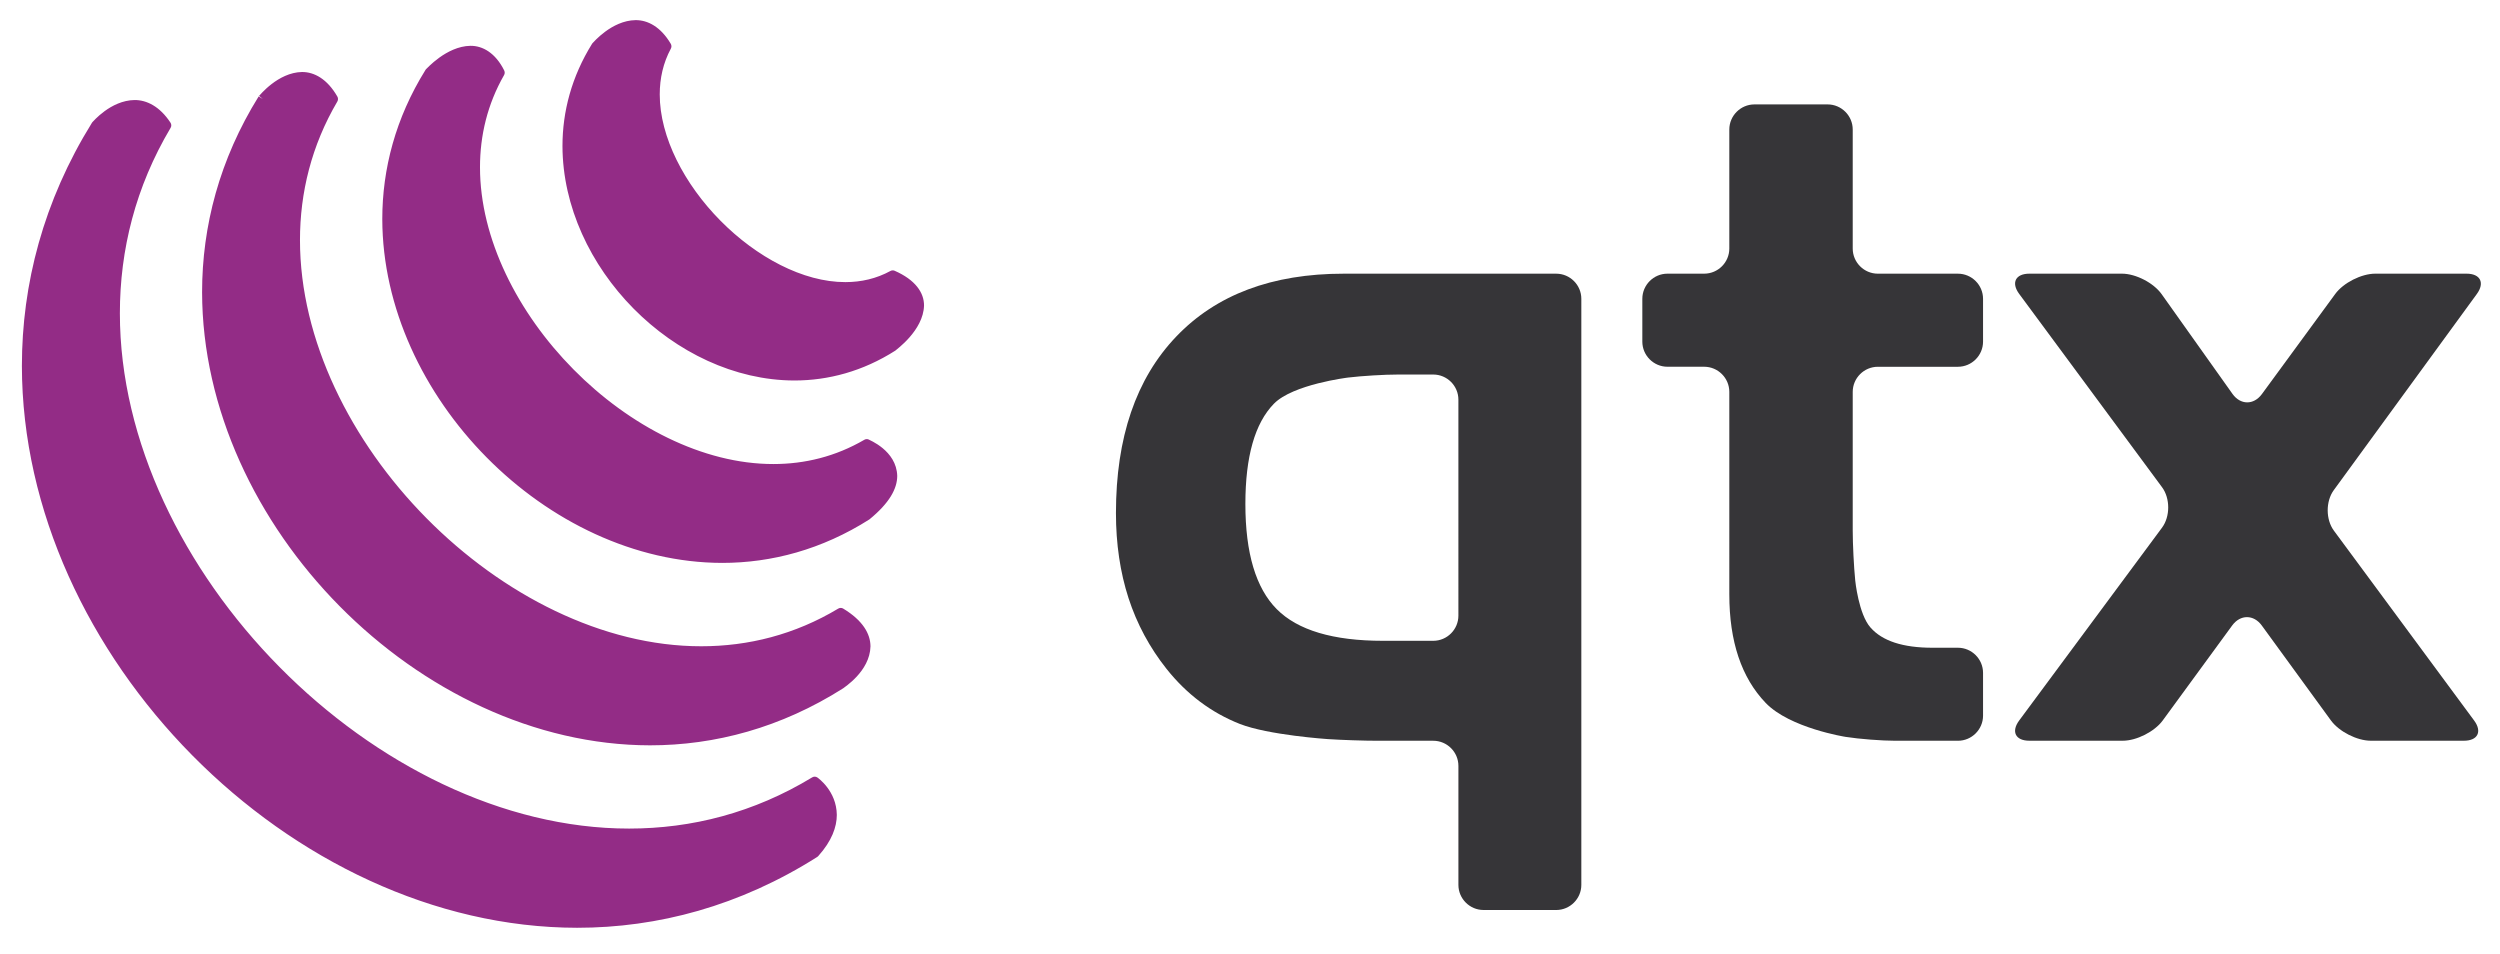 <?xml version="1.0" encoding="utf-8"?>
<!-- Generator: Adobe Illustrator 15.0.0, SVG Export Plug-In . SVG Version: 6.00 Build 0)  -->
<!DOCTYPE svg PUBLIC "-//W3C//DTD SVG 1.1//EN" "http://www.w3.org/Graphics/SVG/1.1/DTD/svg11.dtd">
<svg version="1.1" id="Layer_1" xmlns="http://www.w3.org/2000/svg" xmlns:xlink="http://www.w3.org/1999/xlink" x="0px" y="0px"
	 width="157.243px" height="60px" viewBox="0 0 157.243 60" enable-background="new 0 0 157.243 60" xml:space="preserve">
<g>
	<g>
		<g>
			<g>
				<path fill="#363538" d="M93.311,57.236c-0.87,0-1.581-0.711-1.581-1.58v-7.482c0-0.871-0.711-1.582-1.581-1.582h-3.482
					c-0.87,0-2.291-0.047-3.158-0.105c0,0-3.735-0.25-5.531-0.955c-1.797-0.711-3.332-1.861-4.604-3.459
					c-1.065-1.342-1.865-2.828-2.394-4.455c-0.524-1.623-0.79-3.404-0.79-5.348c0-4.755,1.265-8.454,3.787-11.096
					c2.52-2.641,6.035-3.96,10.534-3.96h13.369c0.87,0,1.581,0.711,1.581,1.581v36.862c0,0.869-0.711,1.58-1.581,1.58H93.311z
					 M86.987,40.305h3.161c0.87,0,1.581-0.713,1.581-1.582V25.138c0-0.869-0.711-1.581-1.581-1.581h-2.205
					c-0.869,0-2.286,0.086-3.149,0.19c0,0-3.472,0.421-4.668,1.646c-1.197,1.225-1.795,3.327-1.795,6.305
					c0,3.088,0.658,5.291,1.972,6.615C81.621,39.641,83.85,40.305,86.987,40.305z"/>
			</g>
			<g>
				<path fill="#363538" d="M103.298,18.794c0-0.869,0.711-1.581,1.581-1.581h2.309c0.87,0,1.581-0.711,1.581-1.581V8.148
					c0-0.869,0.711-1.581,1.581-1.581h4.6c0.87,0,1.581,0.711,1.581,1.581v7.485c0,0.869,0.711,1.581,1.581,1.581h5.035
					c0.87,0,1.581,0.711,1.581,1.581v2.693c0,0.869-0.711,1.581-1.581,1.581h-5.035c-0.87,0-1.581,0.711-1.581,1.581v8.709
					c0,0.869,0.071,2.289,0.158,3.154c0,0,0.212,2.115,0.96,2.957c0.743,0.848,2.041,1.271,3.892,1.271h1.606
					c0.87,0,1.581,0.711,1.581,1.58v2.691c0,0.869-0.711,1.58-1.581,1.58h-3.918c-0.869,0-2.283-0.109-3.142-0.244
					c0,0-3.507-0.551-5.031-2.137c-1.524-1.59-2.287-3.863-2.287-6.822V24.648c0-0.869-0.711-1.581-1.581-1.581h-2.309
					c-0.87,0-1.581-0.711-1.581-1.581V18.794z"/>
			</g>
			<g>
				<path fill="#363538" d="M135.986,33.188c0.518-0.699,0.518-1.844,0.001-2.543L127,18.484c-0.517-0.699-0.229-1.271,0.641-1.271
					h5.824c0.869,0,1.992,0.58,2.496,1.289l4.455,6.271c0.504,0.708,1.336,0.715,1.851,0.014l4.614-6.299
					c0.514-0.701,1.646-1.275,2.516-1.275h5.742c0.869,0,1.161,0.575,0.648,1.277l-8.999,12.339
					c-0.513,0.703-0.509,1.85,0.008,2.549l8.82,11.941c0.517,0.699,0.229,1.271-0.642,1.271h-5.854c-0.87,0-2-0.574-2.512-1.277
					l-4.347-5.969c-0.512-0.703-1.351-0.703-1.864-0.002l-4.367,5.973c-0.513,0.701-1.644,1.275-2.514,1.275h-5.877
					c-0.869,0-1.156-0.57-0.64-1.27L135.986,33.188z"/>
			</g>
		</g>
	</g>
	<g>
		<g>
			<g>
				<path fill="#932C86" d="M54.518,27.931C42.482,34.969,24.472,16.736,31.44,4.573c-1.588-3.104-4.427,0-4.427,0
					C16.776,21.034,38.239,42.76,54.518,32.408C58.141,29.449,54.518,27.931,54.518,27.931z M16.529,6.23
					C3.015,27.972,31.386,56.688,52.881,43.023c0,0,3.518-2.326,0-4.48C35.629,48.895,10.715,23.678,20.954,6.23
					C19.128,3.102,16.529,6.23,16.529,6.23z M51.242,49.154C28.779,62.822-3.045,30.611,10.47,7.886c-1.935-2.887-4.424,0-4.424,0
					C-10.74,34.975,24.461,70.613,51.242,53.635C53.687,50.895,51.242,49.154,51.242,49.154z M56.156,17.317
					c-6.822,3.725-17.926-7.515-14.23-14.402c-1.807-3.016-4.424,0-4.424,0c-6.971,11.184,7.587,25.918,18.654,18.878
					C56.156,21.793,59.887,18.99,56.156,17.317z"/>
				<path fill="#932C86" d="M1.377,23.014c0-5.136,1.35-10.361,4.407-15.293l0,0l0.029-0.039c0.029-0.015,1.139-1.367,2.649-1.39
					l0,0c0.76-0.005,1.583,0.396,2.258,1.419l0,0c0.068,0.099,0.073,0.229,0.008,0.334l0,0c-2.207,3.714-3.188,7.676-3.188,11.657
					l0,0c-0.004,8.037,4.016,16.155,10.041,22.251l0,0c6.022,6.1,14.042,10.164,21.988,10.162l0,0c3.934,0,7.846-0.992,11.516-3.221
					l0,0c0.103-0.064,0.232-0.059,0.332,0.012l0,0c0.025,0.02,1.201,0.836,1.216,2.348l0,0c0,0.754-0.313,1.639-1.165,2.588l0,0
					l-0.063,0.055c-4.875,3.09-10.034,4.457-15.108,4.457l0,0C18.297,58.336,1.392,41.23,1.377,23.014L1.377,23.014z M1.986,23.014
					c0,8.914,4.162,17.603,10.539,24.058l0,0c6.377,6.455,14.965,10.666,23.771,10.662l0,0c4.953,0,9.979-1.324,14.745-4.34l0,0
					c0.757-0.859,0.978-1.57,0.981-2.141l0,0c0-0.574-0.235-1.031-0.48-1.357l0,0c-0.123-0.16-0.237-0.283-0.33-0.363l0,0
					c-3.709,2.215-7.674,3.197-11.643,3.197l0,0C23.274,52.707,6.952,36.191,6.932,19.702l0,0c0-4.021,0.975-8.041,3.173-11.802l0,0
					c-0.57-0.772-1.126-0.984-1.642-0.989l0,0C7.906,6.909,7.352,7.192,6.941,7.493l0,0c-0.359,0.262-0.6,0.516-0.653,0.58l0,0
					C3.301,12.902,1.986,17.996,1.986,23.014L1.986,23.014z M51.069,49.41l0.173-0.256L51.069,49.41L51.069,49.41z M12.711,18.375
					c0-4.138,1.093-8.344,3.558-12.31l0,0l0.261,0.163l-0.235-0.197c0.029-0.014,1.18-1.475,2.7-1.502l0,0
					c0.77-0.005,1.588,0.438,2.223,1.543l0,0c0.055,0.096,0.055,0.215,0,0.313l0,0c-1.627,2.77-2.35,5.731-2.35,8.72l0,0
					c-0.002,6.268,3.191,12.667,7.959,17.49l0,0c4.767,4.822,11.09,8.057,17.283,8.053l0,0c2.955,0,5.88-0.729,8.614-2.369l0,0
					c0.094-0.059,0.22-0.059,0.312,0l0,0c1.224,0.74,1.715,1.582,1.715,2.381l0,0c-0.04,1.58-1.692,2.592-1.707,2.625l0,0
					c-3.92,2.49-8.077,3.594-12.161,3.594l0,0C26.368,46.861,12.729,33.057,12.711,18.375L12.711,18.375z M13.321,18.375
					c0,7.145,3.347,14.125,8.473,19.312l0,0c5.126,5.188,12.023,8.574,19.088,8.57l0,0c3.979,0,8.009-1.066,11.831-3.492l0,0
					c-0.004-0.004,0.363-0.24,0.728-0.639l0,0c0.365-0.396,0.704-0.93,0.695-1.467l0,0c0-0.502-0.265-1.1-1.26-1.754l0,0
					c-2.786,1.631-5.771,2.359-8.767,2.359l0,0c-12.801-0.023-25.825-13.207-25.853-26.16l0,0c0-3.029,0.724-6.052,2.338-8.873l0,0
					c-0.548-0.854-1.089-1.078-1.601-1.085l0,0c-0.545-0.003-1.115,0.303-1.539,0.632l0,0c-0.37,0.283-0.62,0.563-0.679,0.632l0,0
					C14.38,10.274,13.323,14.353,13.321,18.375L13.321,18.375z M24.045,13.777c0-3.147,0.834-6.351,2.712-9.37l0,0l0.031-0.047
					c0.029-0.01,1.282-1.453,2.799-1.478l0,0c0.767-0.009,1.573,0.443,2.125,1.547l0,0c0.046,0.094,0.046,0.207-0.009,0.297l0,0
					c-1.044,1.826-1.512,3.791-1.512,5.791l0,0c-0.005,4.487,2.37,9.17,5.88,12.718l0,0c3.507,3.553,8.14,5.957,12.577,5.952l0,0
					c1.974,0,3.908-0.472,5.717-1.526l0,0c0.08-0.048,0.182-0.055,0.268-0.019l0,0c0.011,0.024,1.757,0.681,1.801,2.29l0,0
					c-0.002,0.8-0.482,1.702-1.753,2.739l0,0c-2.984,1.893-6.146,2.734-9.258,2.734l0,0C34.398,35.389,24.062,24.932,24.045,13.777
					L24.045,13.777z M24.657,13.777c-0.002,5.382,2.518,10.643,6.382,14.552l0,0c3.864,3.911,9.065,6.459,14.384,6.458l0,0
					c3.004,0,6.046-0.807,8.903-2.617l0,0c1.172-0.961,1.497-1.711,1.497-2.237l0,0c0-0.526-0.325-0.954-0.695-1.26l0,0
					c-0.229-0.193-0.458-0.326-0.598-0.396l0,0c-1.86,1.056-3.864,1.53-5.882,1.53l0,0c-9.3-0.031-19.038-9.888-19.067-19.29l0,0
					c-0.004-2.044,0.468-4.066,1.511-5.947l0,0c-0.483-0.846-0.992-1.06-1.505-1.068l0,0c-0.547-0.006-1.15,0.305-1.6,0.633l0,0
					c-0.385,0.276-0.654,0.548-0.728,0.625l0,0C25.453,7.675,24.657,10.749,24.657,13.777L24.657,13.777z M54.401,28.216
					l0.116-0.285L54.401,28.216L54.401,28.216z M35.378,9.182c0-2.16,0.574-4.36,1.865-6.434l0,0l0.029-0.036
					c0.026-0.015,1.188-1.423,2.703-1.446l0,0c0.765-0.007,1.581,0.418,2.214,1.488l0,0c0.055,0.096,0.059,0.212,0.004,0.308l0,0
					c-0.48,0.895-0.697,1.864-0.697,2.875l0,0c-0.004,2.684,1.557,5.658,3.818,7.943l0,0c2.258,2.287,5.201,3.869,7.856,3.864l0,0
					c0.998,0,1.953-0.219,2.839-0.702l0,0c0.079-0.044,0.182-0.049,0.266-0.01l0,0c1.299,0.57,1.848,1.375,1.844,2.187l0,0
					c-0.044,1.58-1.775,2.79-1.805,2.834l0,0c-2.043,1.303-4.22,1.879-6.35,1.879l0,0C42.424,23.917,35.393,16.805,35.378,9.182
					L35.378,9.182z M35.987,9.182c0,3.616,1.692,7.159,4.295,9.789l0,0c2.603,2.634,6.104,4.346,9.683,4.344l0,0
					c2.021,0,4.072-0.542,6.005-1.768l0,0c0-0.003,0.391-0.293,0.783-0.746l0,0c0.397-0.45,0.761-1.051,0.752-1.58l0,0
					c-0.004-0.495-0.265-1.034-1.343-1.559l0,0c-0.944,0.483-1.957,0.701-2.991,0.701l0,0c-5.766-0.04-12.245-6.597-12.285-12.425
					l0,0c0-1.04,0.209-2.061,0.686-3.008l0,0c-0.541-0.82-1.078-1.04-1.596-1.045l0,0c-0.55-0.003-1.124,0.294-1.548,0.61l0,0
					c-0.363,0.268-0.612,0.531-0.68,0.605l0,0C36.524,5.066,35.987,7.138,35.987,9.182L35.987,9.182z M56.028,17.598l0.128-0.281
					L56.028,17.598L56.028,17.598z"/>
			</g>
		</g>
	</g>
</g>
</svg>

